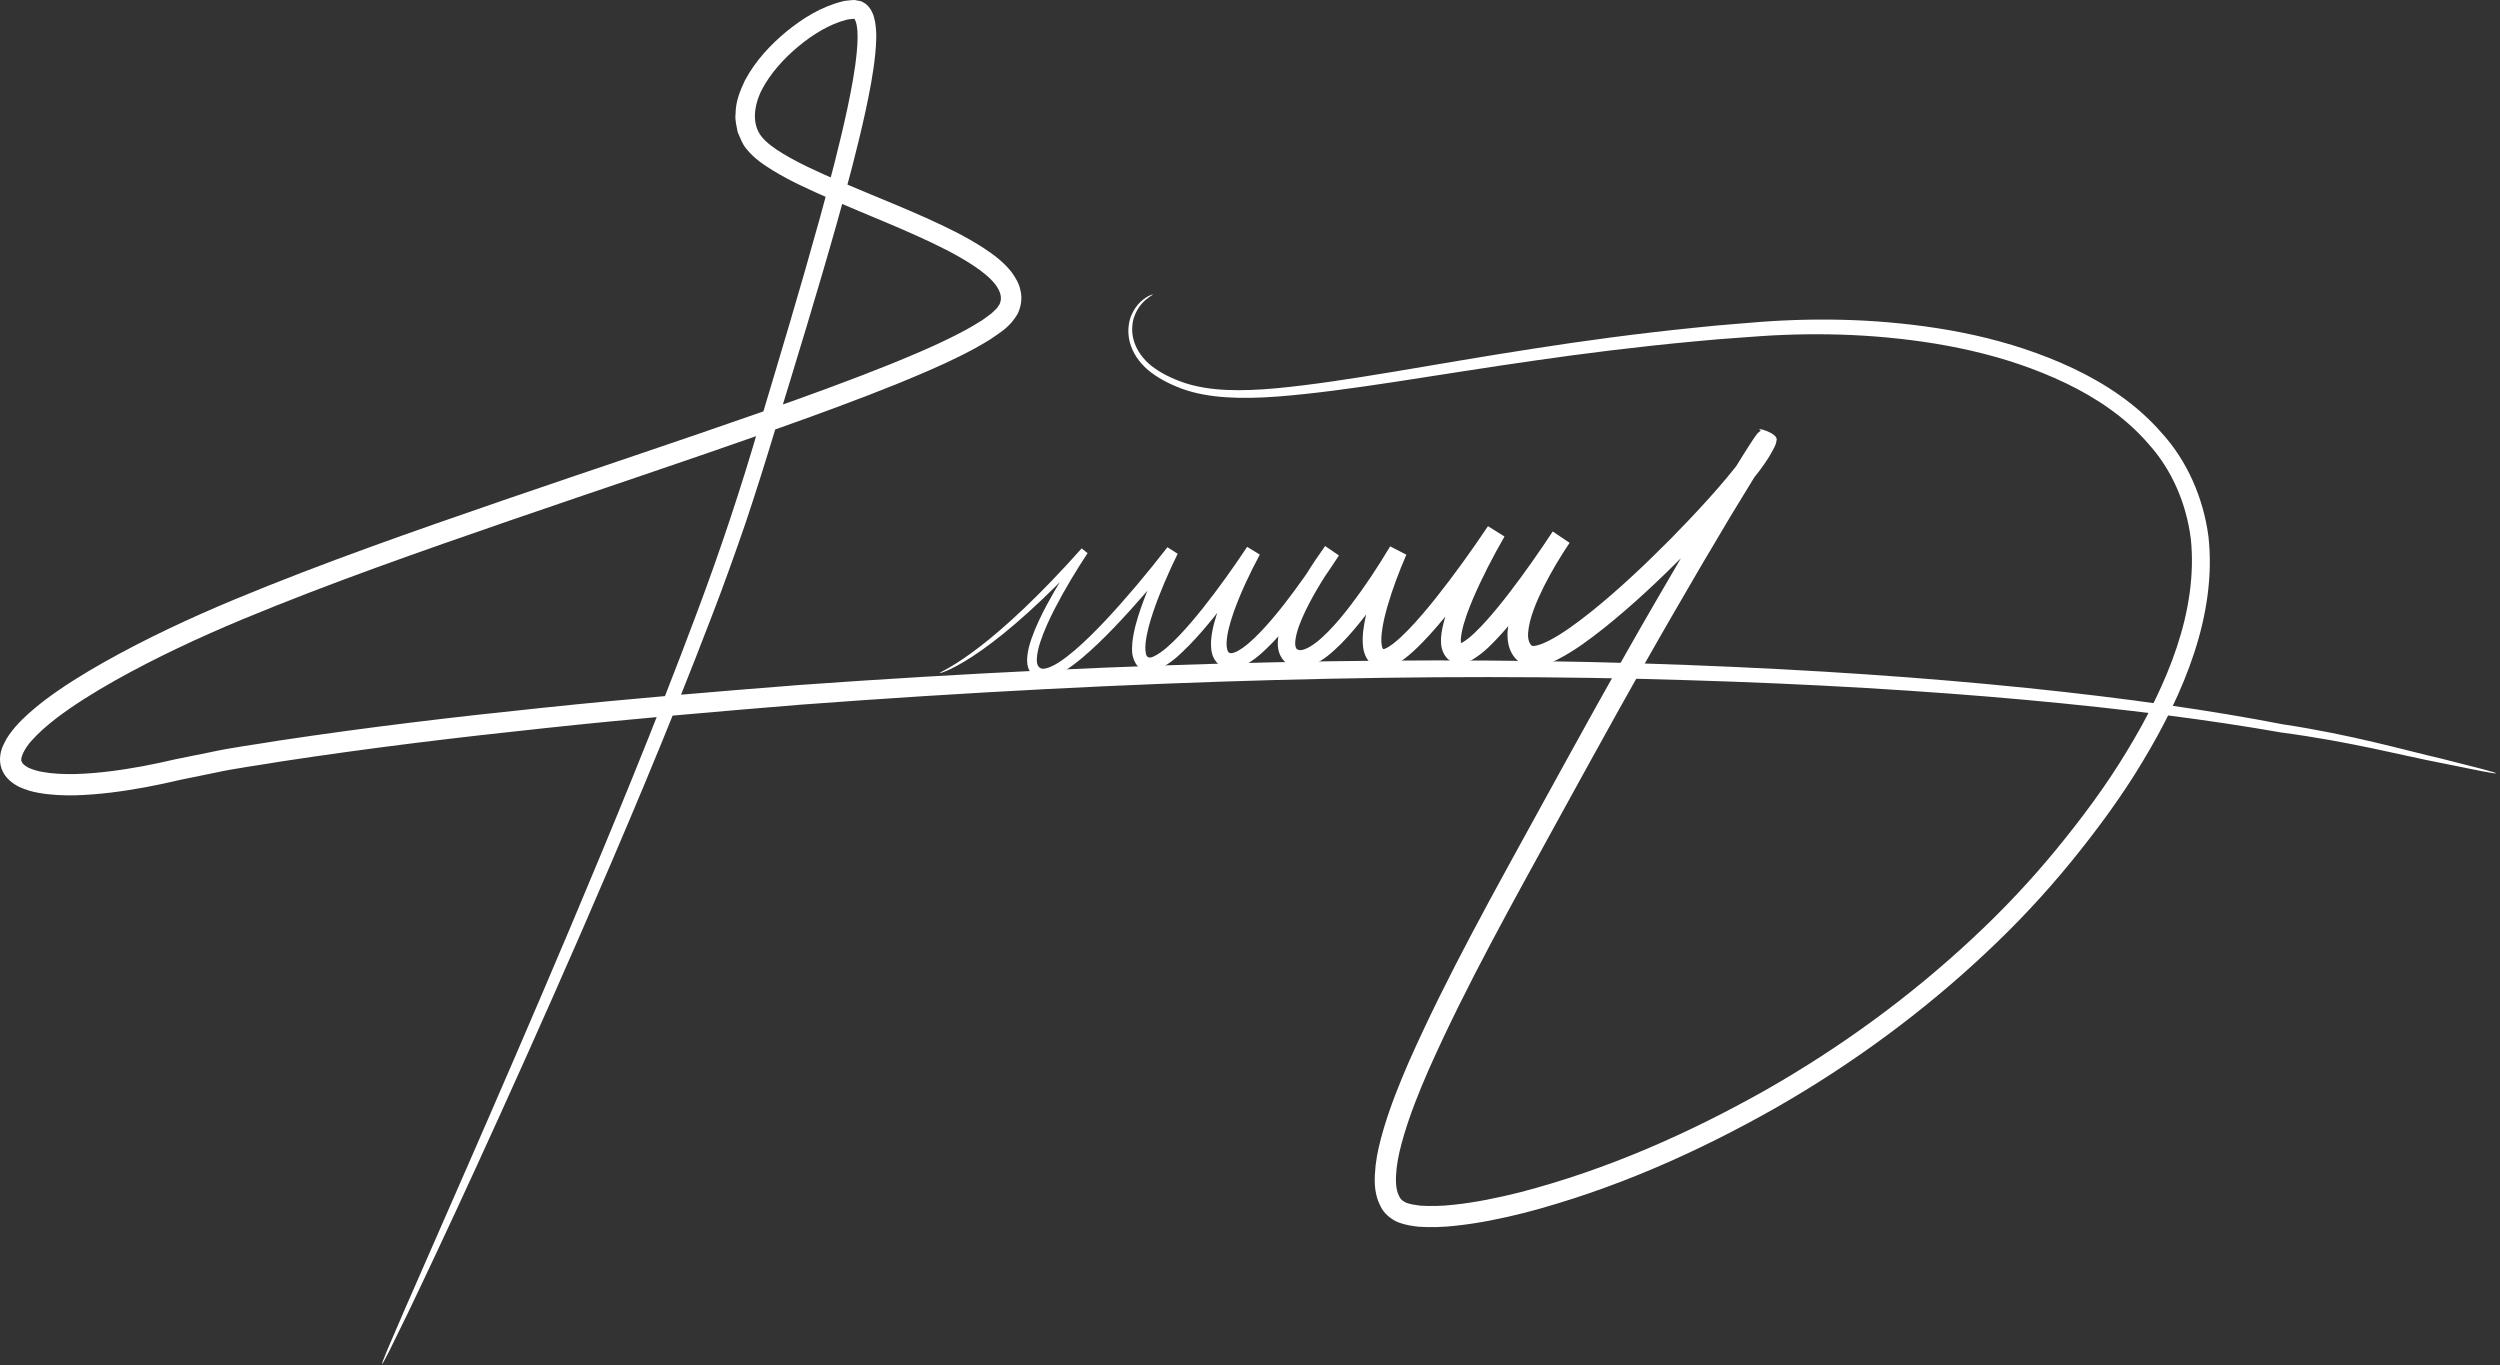 <svg width="249" height="136" viewBox="0 0 249 136" fill="none" xmlns="http://www.w3.org/2000/svg">
<rect x="0" y="0" width="249" height="136" fill="#333333" stroke="none"/>
<path d="M248.615 77.022C248.605 77.058 248.123 76.985 247.189 76.809C246.257 76.621 244.873 76.342 243.058 75.976C239.421 75.285 234.145 73.873 227.173 72.95C213.341 70.514 193.065 68.485 167.957 67.741C142.847 66.946 112.897 67.704 79.768 70.185C71.49 70.865 63.009 71.585 54.365 72.513C45.721 73.426 36.904 74.481 27.989 75.845C25.776 76.226 23.508 76.501 21.317 76.986C20.21 77.212 19.102 77.437 17.992 77.664C16.864 77.93 15.724 78.176 14.576 78.392C12.276 78.817 9.937 79.141 7.532 79.212C6.325 79.236 5.101 79.194 3.838 78.966C3.211 78.864 2.56 78.668 1.904 78.372C1.262 78.041 0.509 77.516 0.162 76.578C-0.179 75.634 0.076 74.702 0.392 74.08C0.702 73.402 1.117 72.885 1.534 72.385C2.388 71.417 3.328 70.622 4.289 69.868C6.226 68.39 8.277 67.137 10.365 65.95C14.541 63.602 18.909 61.56 23.364 59.704C32.273 56.006 41.246 52.89 50.087 49.84C58.931 46.802 67.673 43.912 76.196 40.918C80.454 39.417 84.66 37.892 88.753 36.245C90.792 35.41 92.82 34.566 94.748 33.605C95.709 33.126 96.657 32.626 97.531 32.073C97.989 31.81 98.357 31.493 98.763 31.206L99.245 30.742C99.408 30.586 99.422 30.46 99.544 30.333C99.844 29.704 99.674 29.062 99.144 28.341C98.599 27.64 97.794 27.009 96.948 26.449C95.241 25.325 93.335 24.4 91.42 23.533C87.58 21.793 83.633 20.324 79.819 18.501C78.864 18.048 77.92 17.549 76.993 16.989C76.075 16.412 75.145 15.818 74.345 14.83C73.908 14.326 73.739 13.726 73.471 13.161C73.368 12.554 73.18 11.933 73.263 11.332C73.268 10.1 73.72 9.018 74.192 8.014C75.243 6.057 76.709 4.486 78.32 3.149C79.952 1.829 81.719 0.696 83.901 0.14C84.165 0.06 84.489 0.057 84.78 0.02C84.917 0.001 85.101 -0.022 85.343 0.042C85.568 0.084 85.8 0.101 85.989 0.242C86.386 0.43 86.734 0.905 86.852 1.19C87.022 1.528 87.081 1.824 87.148 2.121C87.356 3.281 87.268 4.288 87.183 5.296C86.988 7.3 86.604 9.209 86.201 11.097C85.377 14.864 84.393 18.505 83.394 22.074C81.382 29.206 79.278 36.034 77.266 42.598C76.272 45.881 75.268 49.094 74.209 52.234C73.128 55.356 72.046 58.398 70.909 61.334C66.405 73.101 61.926 83.569 57.945 92.737C53.95 101.9 50.407 109.744 47.476 116.14C44.544 122.534 42.212 127.474 40.609 130.813C39.793 132.476 39.17 133.745 38.753 134.597C38.322 135.444 38.084 135.869 38.05 135.853C38.017 135.837 38.191 135.382 38.554 134.505C38.929 133.633 39.486 132.336 40.218 130.634C41.704 127.244 43.896 122.241 46.717 115.8C49.531 109.356 52.962 101.466 56.849 92.266C60.722 83.064 65.099 72.564 69.496 60.804C71.7 54.914 73.785 48.73 75.692 42.12C77.661 35.546 79.724 28.712 81.691 21.6C82.665 18.045 83.626 14.417 84.418 10.714C84.804 8.866 85.169 6.988 85.34 5.128C85.422 4.21 85.471 3.246 85.32 2.478C85.253 2.078 85.084 1.849 85.093 1.884C85.036 1.872 85.118 1.856 84.885 1.889C84.692 1.924 84.513 1.905 84.305 1.972C82.657 2.39 80.973 3.414 79.526 4.617C78.075 5.826 76.761 7.272 75.901 8.894C75.077 10.498 74.843 12.38 75.873 13.628C76.364 14.246 77.184 14.817 78.012 15.32C78.856 15.825 79.748 16.294 80.671 16.73C84.364 18.482 88.323 19.945 92.244 21.706C94.205 22.59 96.174 23.528 98.069 24.768C99.01 25.394 99.951 26.092 100.749 27.098C101.123 27.628 101.507 28.209 101.644 28.961C101.831 29.696 101.695 30.501 101.4 31.173C100.603 32.618 99.588 33.117 98.633 33.797C97.66 34.414 96.665 34.94 95.661 35.444C93.653 36.449 91.599 37.308 89.531 38.16C85.388 39.836 81.162 41.376 76.891 42.889C68.345 45.906 59.605 48.808 50.776 51.848C41.955 54.898 33.002 58.013 24.185 61.672C19.784 63.506 15.496 65.512 11.412 67.806C9.38 68.958 7.393 70.177 5.587 71.554C4.697 72.249 3.841 72.982 3.142 73.774C2.456 74.525 1.956 75.544 2.16 75.86C2.216 76.038 2.456 76.268 2.837 76.466C3.245 76.644 3.712 76.802 4.233 76.885C5.26 77.072 6.372 77.118 7.482 77.096C9.713 77.033 11.966 76.728 14.189 76.318C15.301 76.11 16.408 75.874 17.508 75.616C18.642 75.385 19.774 75.157 20.905 74.928C23.174 74.429 25.422 74.162 27.668 73.78C36.644 72.421 45.483 71.382 54.152 70.486C62.82 69.577 71.323 68.88 79.62 68.225C112.825 65.846 142.84 65.245 168.007 66.233C193.169 67.172 213.483 69.437 227.313 72.132C234.283 73.184 239.549 74.73 243.158 75.558C244.954 76.016 246.323 76.364 247.244 76.598C248.16 76.844 248.625 76.986 248.615 77.022Z" fill="white"/>
<path d="M114.825 29.322C114.86 29.382 114.365 29.544 113.732 30.231C113.424 30.578 113.108 31.074 112.907 31.727C112.729 32.382 112.687 33.197 112.963 34.044C113.235 34.887 113.813 35.746 114.684 36.442C115.56 37.133 116.669 37.683 117.932 38.12C120.487 38.978 123.629 38.991 127.141 38.67C134.175 38.002 142.705 36.267 152.687 34.733C157.677 33.954 163.036 33.223 168.743 32.646C170.168 32.489 171.617 32.359 173.087 32.246C174.557 32.124 176.044 31.992 177.571 31.924C180.615 31.778 183.745 31.791 186.947 32.013C193.323 32.482 200.075 33.669 206.507 36.699C209.699 38.217 212.811 40.257 215.285 43.098C217.825 45.873 219.453 49.572 219.961 53.435C220.396 57.323 219.768 61.29 218.54 65.035C217.308 68.794 215.501 72.373 213.424 75.82C211.356 79.283 208.933 82.57 206.328 85.778C203.719 88.982 200.853 92.049 197.755 94.942C191.577 100.745 184.551 105.942 176.855 110.347C169.145 114.714 160.824 118.451 151.848 120.794C149.597 121.358 147.308 121.841 144.936 122.087C143.755 122.226 142.537 122.257 141.283 122.182C140.641 122.103 139.992 122.017 139.289 121.754C138.54 121.45 137.807 120.842 137.496 120.126C136.764 118.693 136.901 117.335 137.008 116.093C137.151 114.837 137.456 113.658 137.792 112.498C138.477 110.181 139.364 107.965 140.315 105.778C144.175 97.062 148.891 88.709 153.545 80.209C157.271 73.434 160.971 66.695 164.777 60.133C166.675 56.847 168.585 53.594 170.519 50.378C171.497 48.775 172.473 47.179 173.448 45.586L174.201 44.398L174.592 43.8L174.801 43.492L174.924 43.323L175.015 43.21L175.093 43.12C175.152 43.058 175.279 42.958 175.387 42.904C174.567 42.42 177.283 43.138 176.932 43.906C176.927 43.978 176.913 44.051 176.897 44.123L176.856 44.251L176.82 44.343L176.765 44.462L176.675 44.646L176.501 44.972C176.395 45.176 176.247 45.411 176.117 45.631C175.845 46.058 175.564 46.453 175.279 46.838C172.968 49.862 170.44 52.534 167.865 55.159C165.273 57.762 162.623 60.263 159.772 62.546C158.332 63.676 156.887 64.783 155.168 65.668C154.732 65.885 154.275 66.087 153.747 66.238C153.216 66.351 152.596 66.562 151.723 66.171C151.029 65.83 150.6 65.243 150.372 64.626C150.152 64.015 150.128 63.435 150.153 62.906C150.348 60.825 151.141 59.176 151.924 57.547C152.743 55.932 153.643 54.426 154.653 52.935L156.333 54.066C154.928 56.186 153.488 58.227 151.959 60.214C151.192 61.206 150.404 62.179 149.559 63.119C148.683 64.052 147.88 64.983 146.559 65.759C146.075 66.007 145.468 66.189 144.947 66.04C144.407 65.923 143.987 65.501 143.753 64.998C143.643 64.746 143.555 64.458 143.535 64.154C143.516 63.943 143.52 63.752 143.525 63.56C143.551 63.191 143.6 62.844 143.671 62.517C143.952 61.207 144.408 60.054 144.885 58.916C145.86 56.655 146.973 54.541 148.177 52.454L149.817 53.48C148.117 55.99 146.38 58.392 144.532 60.705C143.604 61.856 142.657 62.984 141.612 64.052C141.085 64.586 140.544 65.106 139.913 65.59C139.588 65.827 139.267 66.066 138.835 66.264C138.48 66.46 137.643 66.672 137.057 66.409C136.655 66.209 136.309 65.899 136.085 65.502C135.891 65.111 135.813 64.8 135.771 64.489C135.687 63.874 135.724 63.331 135.78 62.809C135.907 61.766 136.149 60.809 136.42 59.871C136.976 57.998 137.651 56.246 138.415 54.503L140.028 55.334C138.751 57.455 137.413 59.453 135.947 61.363C135.209 62.315 134.441 63.238 133.585 64.105C132.709 64.953 131.839 65.823 130.455 66.337C130.109 66.46 129.685 66.519 129.243 66.489C128.783 66.406 128.353 66.274 127.981 65.919C127.223 65.182 127.228 64.23 127.297 63.602C127.479 62.266 127.967 61.197 128.463 60.146C129.488 58.067 130.688 56.202 131.981 54.385L133.361 55.322C131.996 57.423 130.589 59.404 129.093 61.297C128.34 62.238 127.572 63.155 126.732 64.019C125.876 64.874 125.036 65.726 123.804 66.341C123.473 66.475 123.129 66.618 122.672 66.626C122.224 66.656 121.697 66.475 121.353 66.155C120.6 65.445 120.624 64.602 120.613 63.98C120.684 62.687 121.047 61.593 121.416 60.514C122.193 58.378 123.148 56.422 124.188 54.517L125.451 55.282C123.969 57.475 122.465 59.532 120.895 61.479C120.107 62.45 119.303 63.389 118.443 64.271C117.564 65.143 116.72 66.015 115.457 66.619C115.165 66.769 114.699 66.878 114.224 66.817C113.752 66.771 113.345 66.455 113.104 66.064C112.641 65.223 112.756 64.59 112.784 63.961C112.924 62.731 113.267 61.635 113.629 60.569C114.375 58.443 115.264 56.487 116.215 54.599L117.239 55.247C115.131 57.907 113.044 60.333 110.937 62.531C109.88 63.627 108.817 64.662 107.701 65.594C107.137 66.055 106.565 66.495 105.943 66.876C105.312 67.237 104.661 67.627 103.729 67.599C103.241 67.54 102.792 67.257 102.557 66.835C102.315 66.409 102.292 65.995 102.301 65.629C102.333 64.887 102.523 64.243 102.731 63.627C103.157 62.401 103.704 61.299 104.257 60.254C105.379 58.171 106.551 56.333 107.699 54.66L108.293 55.13C104.028 59.752 100.417 62.898 97.804 64.738C96.501 65.662 95.452 66.264 94.725 66.612C94 66.965 93.597 67.061 93.587 67.028C93.577 66.996 93.947 66.842 94.632 66.438C95.319 66.037 96.32 65.388 97.573 64.423C100.083 62.502 103.58 59.294 107.731 54.622L108.324 55.091C107.231 56.752 106.097 58.606 105.036 60.66C104.513 61.69 104 62.776 103.62 63.925C103.435 64.494 103.28 65.094 103.269 65.648C103.24 66.243 103.457 66.559 103.832 66.607C104.253 66.623 104.871 66.347 105.407 66.004C105.956 65.656 106.493 65.235 107.023 64.788C108.08 63.882 109.109 62.856 110.133 61.767C112.176 59.583 114.228 57.142 116.275 54.505L117.297 55.153C116.401 56.987 115.537 58.943 114.847 60.983C114.509 62.001 114.201 63.06 114.096 64.088C114.041 64.569 114.093 65.155 114.215 65.322C114.269 65.412 114.365 65.483 114.472 65.493C114.565 65.499 114.691 65.484 114.921 65.378C115.775 64.971 116.651 64.136 117.448 63.31C118.255 62.466 119.029 61.546 119.791 60.593C121.307 58.682 122.788 56.62 124.216 54.468L125.479 55.236C124.501 57.062 123.571 59.013 122.857 61.022C122.517 62.02 122.204 63.074 122.167 64.031C122.148 64.491 122.26 64.919 122.388 64.981C122.463 65.037 122.512 65.07 122.632 65.054C122.747 65.063 122.947 64.989 123.14 64.91C123.967 64.502 124.808 63.707 125.577 62.908C126.356 62.098 127.095 61.206 127.819 60.29C129.256 58.449 130.641 56.471 131.952 54.43L133.332 55.367C132.116 57.096 130.937 58.955 130.001 60.887C129.545 61.846 129.127 62.874 129.017 63.788C128.953 64.254 129.063 64.579 129.157 64.641C129.289 64.75 129.516 64.819 129.909 64.677C130.696 64.4 131.569 63.642 132.328 62.867C133.103 62.072 133.832 61.193 134.532 60.276C135.929 58.442 137.245 56.455 138.46 54.416L140.073 55.248C139.36 56.894 138.7 58.631 138.191 60.385C137.94 61.261 137.723 62.155 137.625 63.018C137.576 63.444 137.563 63.873 137.613 64.214C137.628 64.382 137.696 64.539 137.711 64.585C137.727 64.61 137.747 64.632 137.776 64.646C137.855 64.648 137.765 64.686 138.044 64.566C138.263 64.47 138.525 64.283 138.776 64.098C139.281 63.707 139.78 63.23 140.263 62.735C141.231 61.738 142.148 60.639 143.045 59.517C144.835 57.262 146.555 54.863 148.204 52.408L149.847 53.435C148.7 55.437 147.604 57.541 146.689 59.683C146.241 60.752 145.823 61.855 145.603 62.911C145.547 63.174 145.516 63.427 145.499 63.66C145.497 63.771 145.495 63.885 145.504 63.974C145.504 63.974 145.503 63.974 145.508 63.991C145.527 64.035 145.565 64.052 145.631 64.006C146.42 63.554 147.297 62.647 148.075 61.786C148.867 60.899 149.628 59.958 150.369 58.99C151.851 57.058 153.277 55.023 154.636 52.961L156.316 54.09C155.388 55.468 154.503 56.955 153.745 58.461C153.012 59.954 152.315 61.577 152.199 63.027C152.149 63.761 152.375 64.213 152.621 64.338C152.575 64.332 152.889 64.354 153.199 64.254C153.525 64.16 153.885 64.006 154.243 63.826C155.691 63.081 157.108 62.014 158.479 60.928C161.224 58.722 163.837 56.251 166.38 53.69C168.899 51.117 171.417 48.435 173.589 45.581C173.853 45.224 174.107 44.864 174.333 44.511C174.436 44.331 174.539 44.176 174.647 43.968L174.799 43.682L174.861 43.555L174.88 43.517C174.895 43.523 174.847 43.507 174.911 43.535L175.299 43.682C175.453 43.727 175.548 43.773 175.599 43.8C175.669 43.828 175.745 43.844 175.823 43.844C175.904 43.812 175.899 44.006 176.057 44.06C176.232 44.24 176.417 44.408 176.615 44.56C176.647 44.565 176.609 44.582 176.609 44.593L176.528 44.705L176.347 44.972L175.976 45.541L175.239 46.707C174.273 48.288 173.304 49.877 172.333 51.468C170.411 54.672 168.509 57.918 166.62 61.195C162.824 67.747 159.147 74.45 155.412 81.238C150.763 89.727 146.052 98.076 142.261 106.625C141.329 108.762 140.467 110.921 139.823 113.095C139.505 114.179 139.225 115.274 139.105 116.339C138.988 117.378 138.983 118.49 139.36 119.141C139.519 119.513 139.771 119.65 140.073 119.798C140.461 119.945 140.96 120.021 141.467 120.085C142.52 120.145 143.62 120.129 144.728 119.998C146.941 119.771 149.155 119.311 151.333 118.767C160.056 116.509 168.269 112.85 175.845 108.577C183.416 104.267 190.333 99.18 196.411 93.508C199.459 90.682 202.277 87.684 204.844 84.555C207.405 81.427 209.797 78.207 211.821 74.844C213.859 71.495 215.619 68.039 216.807 64.466C217.995 60.903 218.58 57.202 218.204 53.647C217.748 50.12 216.319 46.788 213.997 44.222C211.743 41.598 208.833 39.65 205.791 38.182C199.667 35.243 193.076 34.019 186.835 33.517C183.701 33.275 180.627 33.238 177.635 33.358C176.143 33.411 174.659 33.53 173.196 33.638C171.735 33.738 170.293 33.852 168.873 33.996C163.191 34.518 157.849 35.191 152.863 35.911C142.888 37.33 134.339 38.949 127.208 39.498C123.667 39.761 120.371 39.683 117.728 38.721C116.417 38.233 115.259 37.62 114.341 36.85C113.427 36.075 112.813 35.11 112.551 34.167C112.281 33.222 112.368 32.327 112.596 31.628C112.849 30.931 113.221 30.423 113.575 30.081C114.301 29.404 114.825 29.322 114.825 29.322Z" fill="white"/>
</svg>
